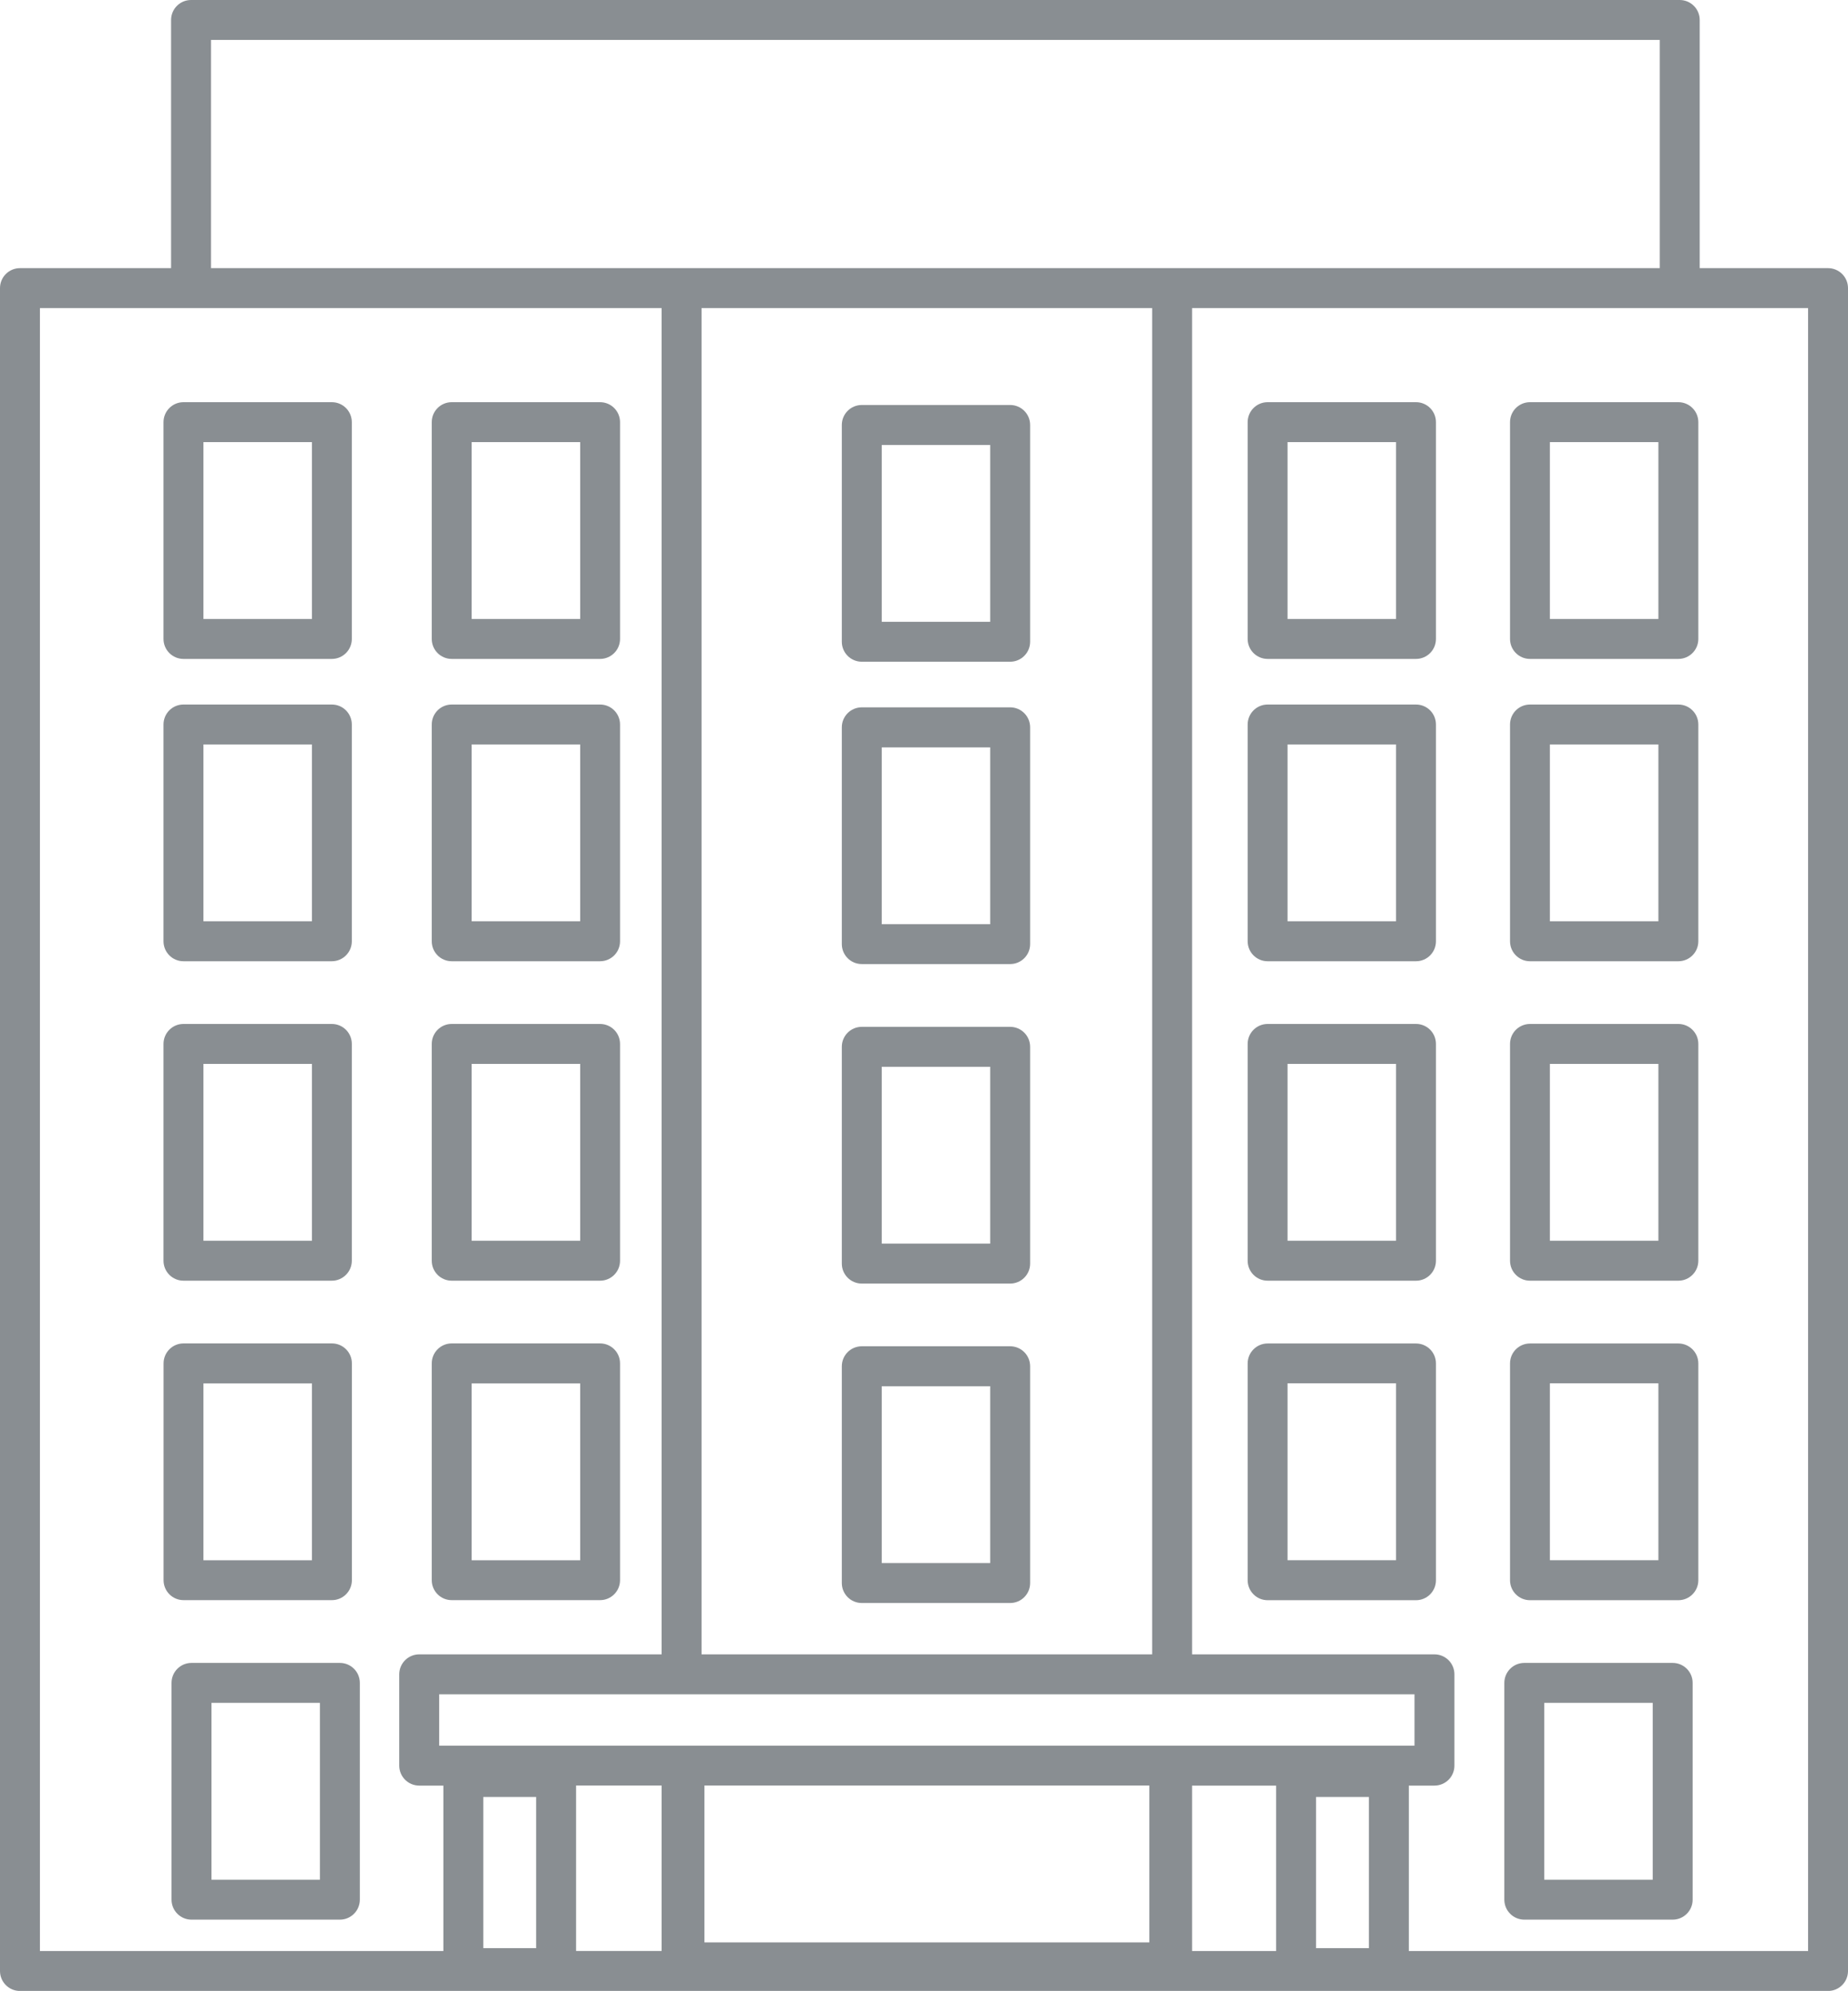 <?xml version="1.0" encoding="UTF-8"?>
<svg id="_レイヤー_2" data-name="レイヤー 2" xmlns="http://www.w3.org/2000/svg" viewBox="0 0 283.23 305.08">
  <defs>
    <style>
      .cls-1 {
        fill: #898e92;
      }
    </style>
  </defs>
  <g id="_デザイン" data-name="デザイン">
    <g>
      <path class="cls-1" d="M280.17,41.09h-19.67V3.06c0-1.69-1.37-3.06-3.06-3.06H29.28c-1.69,0-3.06,1.37-3.06,3.06v38.03H3.06c-1.69,0-3.06,1.37-3.06,3.06v257.88c0,1.69,1.37,3.06,3.06,3.06h277.11c1.69,0,3.06-1.37,3.06-3.06V44.15c0-1.69-1.37-3.06-3.06-3.06ZM182.7,298.97v-25.35h12.88v25.35h-12.88ZM6.12,298.97V47.21h95.28v206.3h-37.15c-1.69,0-3.06,1.37-3.06,3.06v13.99c0,1.69,1.37,3.06,3.06,3.06h3.7v25.35H6.12ZM32.34,6.12h222.04v34.97H32.34V6.12ZM209.8,298.53h-8.1v-23.17h8.1v23.17ZM82.17,298.53h-8.1v-23.17h8.1v23.17ZM182.7,267.5h-115.39v-7.87h149.48v7.87h-34.09ZM107.96,273.61h68.19v24.04h-68.19v-24.04ZM176.58,253.51h-69.06V47.21h69.06v206.3ZM88.29,273.61h13.11v25.35h-13.11v-25.35ZM277.11,298.97h-61.19v-25.35h3.93c1.69,0,3.06-1.37,3.06-3.06v-13.99c0-1.69-1.37-3.06-3.06-3.06h-37.15V47.21h94.41v251.76Z"/>
      <path class="cls-1" d="M28.12,100.97h22.74c1.69,0,3.06-1.37,3.06-3.06v-33.22c0-1.69-1.37-3.06-3.06-3.06h-22.74c-1.69,0-3.06,1.37-3.06,3.06v33.22c0,1.69,1.37,3.06,3.06,3.06ZM31.18,67.75h16.63v27.1h-16.63v-27.1Z"/>
      <path class="cls-1" d="M69.23,100.97h22.74c1.69,0,3.06-1.37,3.06-3.06v-33.22c0-1.69-1.37-3.06-3.06-3.06h-22.74c-1.69,0-3.06,1.37-3.06,3.06v33.22c0,1.69,1.37,3.06,3.06,3.06ZM72.29,67.75h16.63v27.1h-16.63v-27.1Z"/>
      <path class="cls-1" d="M132.08,101.4h22.74c1.69,0,3.06-1.37,3.06-3.06v-33.22c0-1.69-1.37-3.06-3.06-3.06h-22.74c-1.69,0-3.06,1.37-3.06,3.06v33.22c0,1.69,1.37,3.06,3.06,3.06ZM135.14,68.19h16.62v27.1h-16.62v-27.1Z"/>
      <path class="cls-1" d="M28.12,147.3h22.74c1.69,0,3.06-1.37,3.06-3.06v-33.22c0-1.69-1.37-3.06-3.06-3.06h-22.74c-1.69,0-3.06,1.37-3.06,3.06v33.22c0,1.69,1.37,3.06,3.06,3.06ZM31.18,114.08h16.63v27.1h-16.63v-27.1Z"/>
      <path class="cls-1" d="M69.23,147.3h22.74c1.69,0,3.06-1.37,3.06-3.06v-33.22c0-1.69-1.37-3.06-3.06-3.06h-22.74c-1.69,0-3.06,1.37-3.06,3.06v33.22c0,1.69,1.37,3.06,3.06,3.06ZM72.29,114.08h16.63v27.1h-16.63v-27.1Z"/>
      <path class="cls-1" d="M132.08,147.73h22.74c1.69,0,3.06-1.37,3.06-3.06v-33.22c0-1.69-1.37-3.06-3.06-3.06h-22.74c-1.69,0-3.06,1.37-3.06,3.06v33.22c0,1.69,1.37,3.06,3.06,3.06ZM135.14,114.52h16.62v27.1h-16.62v-27.1Z"/>
      <path class="cls-1" d="M28.12,196.25h22.74c1.69,0,3.06-1.37,3.06-3.06v-33.22c0-1.69-1.37-3.06-3.06-3.06h-22.74c-1.69,0-3.06,1.37-3.06,3.06v33.22c0,1.69,1.37,3.06,3.06,3.06ZM31.18,163.03h16.63v27.1h-16.63v-27.1Z"/>
      <path class="cls-1" d="M69.23,196.25h22.74c1.69,0,3.06-1.37,3.06-3.06v-33.22c0-1.69-1.37-3.06-3.06-3.06h-22.74c-1.69,0-3.06,1.37-3.06,3.06v33.22c0,1.69,1.37,3.06,3.06,3.06ZM72.29,163.03h16.63v27.1h-16.63v-27.1Z"/>
      <path class="cls-1" d="M132.08,196.69h22.74c1.69,0,3.06-1.37,3.06-3.06v-33.22c0-1.69-1.37-3.06-3.06-3.06h-22.74c-1.69,0-3.06,1.37-3.06,3.06v33.22c0,1.69,1.37,3.06,3.06,3.06ZM135.14,163.47h16.62v27.1h-16.62v-27.1Z"/>
      <path class="cls-1" d="M50.87,245.2c1.69,0,3.06-1.37,3.06-3.06v-33.22c0-1.69-1.37-3.06-3.06-3.06h-22.74c-1.69,0-3.06,1.37-3.06,3.06v33.22c0,1.69,1.37,3.06,3.06,3.06h22.74ZM31.18,211.99h16.63v27.1h-16.63v-27.1Z"/>
      <path class="cls-1" d="M69.23,245.2h22.74c1.69,0,3.06-1.37,3.06-3.06v-33.22c0-1.69-1.37-3.06-3.06-3.06h-22.74c-1.69,0-3.06,1.37-3.06,3.06v33.22c0,1.69,1.37,3.06,3.06,3.06ZM72.29,211.99h16.63v27.1h-16.63v-27.1Z"/>
      <path class="cls-1" d="M132.08,245.64h22.74c1.69,0,3.06-1.37,3.06-3.06v-33.22c0-1.69-1.37-3.06-3.06-3.06h-22.74c-1.69,0-3.06,1.37-3.06,3.06v33.22c0,1.69,1.37,3.06,3.06,3.06ZM135.14,212.42h16.62v27.1h-16.62v-27.1Z"/>
      <path class="cls-1" d="M217.02,61.63h-22.74c-1.69,0-3.06,1.37-3.06,3.06v33.22c0,1.69,1.37,3.06,3.06,3.06h22.74c1.69,0,3.06-1.37,3.06-3.06v-33.22c0-1.69-1.37-3.06-3.06-3.06ZM213.96,94.85h-16.63v-27.1h16.63v27.1Z"/>
      <path class="cls-1" d="M217.02,107.96h-22.74c-1.69,0-3.06,1.37-3.06,3.06v33.22c0,1.69,1.37,3.06,3.06,3.06h22.74c1.69,0,3.06-1.37,3.06-3.06v-33.22c0-1.69-1.37-3.06-3.06-3.06ZM213.96,141.18h-16.63v-27.1h16.63v27.1Z"/>
      <path class="cls-1" d="M217.02,156.91h-22.74c-1.69,0-3.06,1.37-3.06,3.06v33.22c0,1.69,1.37,3.06,3.06,3.06h22.74c1.69,0,3.06-1.37,3.06-3.06v-33.22c0-1.69-1.37-3.06-3.06-3.06ZM213.96,190.13h-16.63v-27.1h16.63v27.1Z"/>
      <path class="cls-1" d="M52.09,254.82h-22.74c-1.69,0-3.06,1.37-3.06,3.06v33.22c0,1.69,1.37,3.06,3.06,3.06h22.74c1.69,0,3.06-1.37,3.06-3.06v-33.22c0-1.69-1.37-3.06-3.06-3.06ZM49.03,288.04h-16.62v-27.1h16.62v27.1Z"/>
      <path class="cls-1" d="M217.02,205.87h-22.74c-1.69,0-3.06,1.37-3.06,3.06v33.22c0,1.69,1.37,3.06,3.06,3.06h22.74c1.69,0,3.06-1.37,3.06-3.06v-33.22c0-1.69-1.37-3.06-3.06-3.06ZM213.96,239.08h-16.63v-27.1h16.63v27.1Z"/>
      <path class="cls-1" d="M234.49,61.63c-1.69,0-3.06,1.37-3.06,3.06v33.22c0,1.69,1.37,3.06,3.06,3.06h22.74c1.69,0,3.06-1.37,3.06-3.06v-33.22c0-1.69-1.37-3.06-3.06-3.06h-22.74ZM254.17,94.85h-16.63v-27.1h16.63v27.1Z"/>
      <path class="cls-1" d="M257.23,107.96h-22.74c-1.69,0-3.06,1.37-3.06,3.06v33.22c0,1.69,1.37,3.06,3.06,3.06h22.74c1.69,0,3.06-1.37,3.06-3.06v-33.22c0-1.69-1.37-3.06-3.06-3.06ZM254.17,141.18h-16.63v-27.1h16.63v27.1Z"/>
      <path class="cls-1" d="M257.23,156.91h-22.74c-1.69,0-3.06,1.37-3.06,3.06v33.22c0,1.69,1.37,3.06,3.06,3.06h22.74c1.69,0,3.06-1.37,3.06-3.06v-33.22c0-1.69-1.37-3.06-3.06-3.06ZM254.17,190.13h-16.63v-27.1h16.63v27.1Z"/>
      <path class="cls-1" d="M256.36,254.82h-22.74c-1.69,0-3.06,1.37-3.06,3.06v33.22c0,1.69,1.37,3.06,3.06,3.06h22.74c1.69,0,3.06-1.37,3.06-3.06v-33.22c0-1.69-1.37-3.06-3.06-3.06ZM253.3,288.04h-16.62v-27.1h16.62v27.1Z"/>
      <path class="cls-1" d="M257.23,205.87h-22.74c-1.69,0-3.06,1.37-3.06,3.06v33.22c0,1.69,1.37,3.06,3.06,3.06h22.74c1.69,0,3.06-1.37,3.06-3.06v-33.22c0-1.69-1.37-3.06-3.06-3.06ZM254.17,239.08h-16.63v-27.1h16.63v27.1Z"/>
    </g>
  </g>
</svg>
